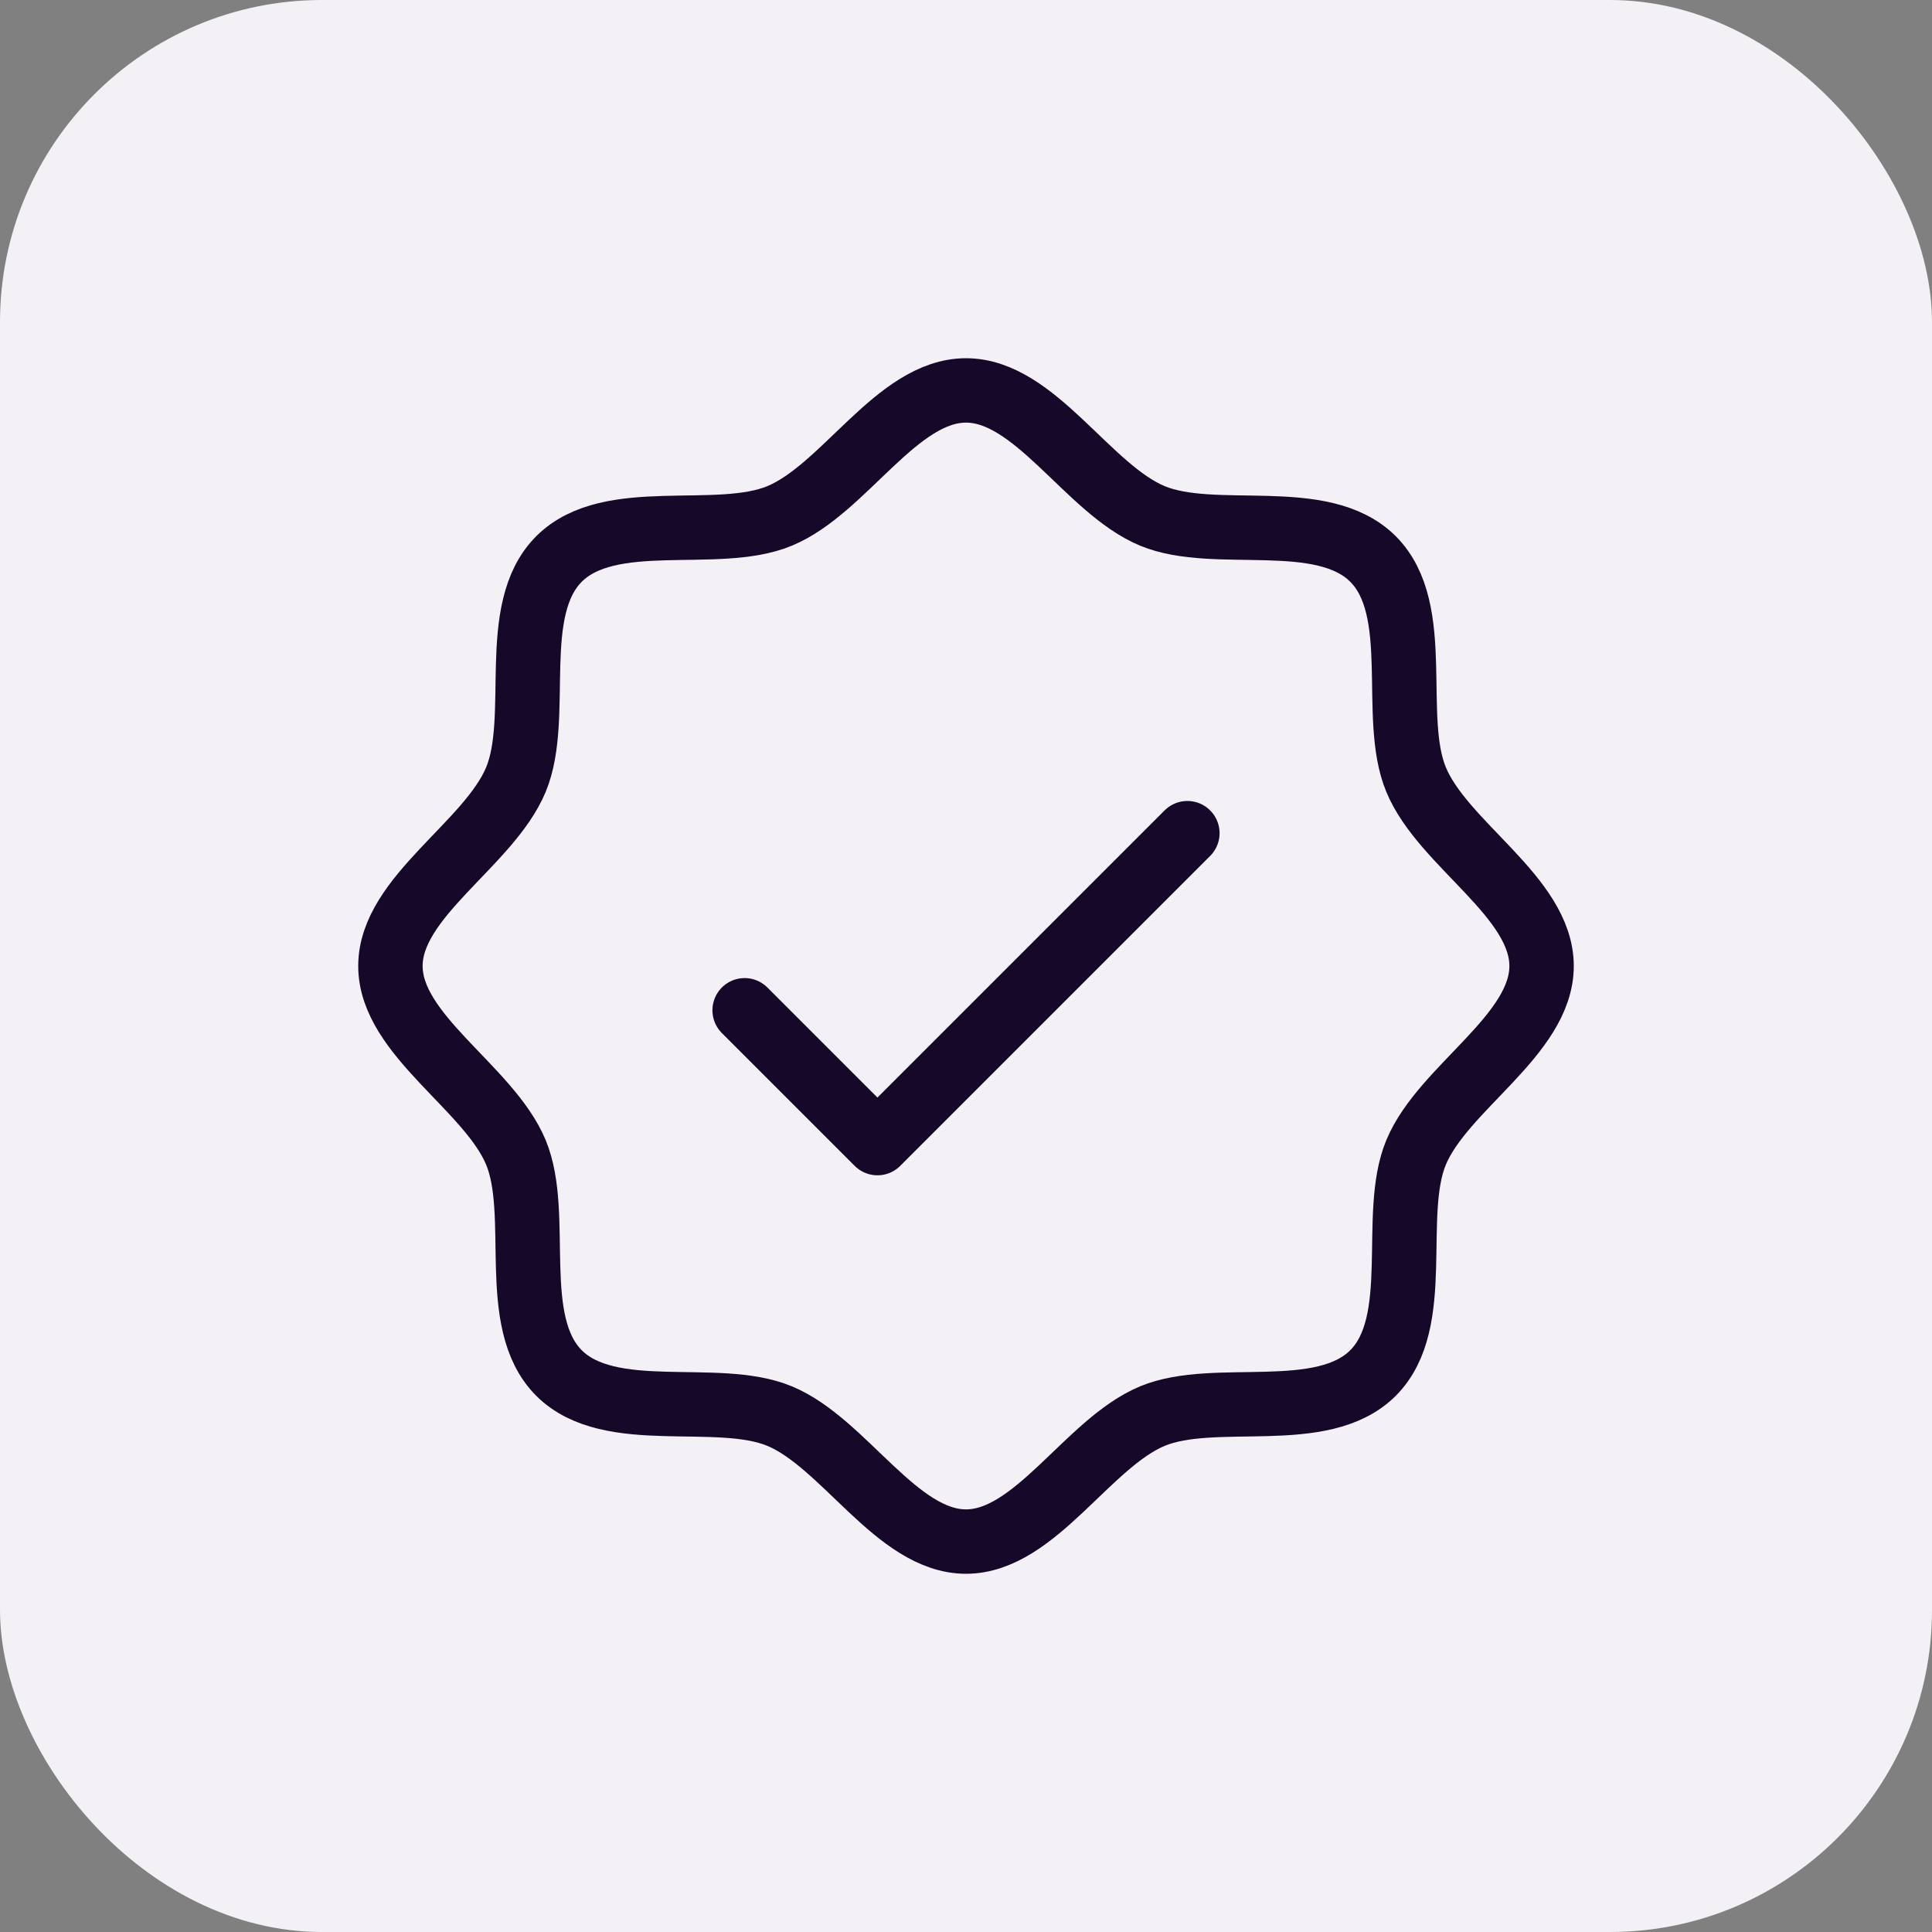 <svg width="60" height="60" viewBox="0 0 60 60" fill="none" xmlns="http://www.w3.org/2000/svg">
<rect x="0" y="0" width="60" height="60" fill="#808080" stroke="none"/>
<rect width="60" height="60" rx="10" fill="#F3F0F6"/>
<g clip-path="url(#clip0_1_2)">
<path d="M17.36 42.64C15.779 41.058 16.828 37.736 16.023 35.791C15.188 33.781 12.125 32.148 12.125 30C12.125 27.852 15.188 26.219 16.023 24.209C16.828 22.266 15.779 18.942 17.36 17.36C18.942 15.779 22.266 16.828 24.209 16.023C26.227 15.188 27.852 12.125 30 12.125C32.148 12.125 33.781 15.188 35.791 16.023C37.736 16.828 41.058 15.779 42.64 17.36C44.221 18.942 43.172 22.264 43.977 24.209C44.812 26.227 47.875 27.852 47.875 30C47.875 32.148 44.812 33.781 43.977 35.791C43.172 37.736 44.221 41.058 42.64 42.64C41.058 44.221 37.736 43.172 35.791 43.977C33.781 44.812 32.148 47.875 30 47.875C27.852 47.875 26.219 44.812 24.209 43.977C22.266 43.172 18.942 44.221 17.36 42.64Z" stroke="#160828" stroke-width="2" stroke-linecap="round" stroke-linejoin="round"/>
<path d="M23.125 31.375L27.25 35.5L36.875 25.875" stroke="#160828" stroke-width="2" stroke-linecap="round" stroke-linejoin="round"/>
</g>
<defs>
<clipPath id="clip0_1_2">
<rect width="44" height="44" fill="white" transform="translate(8 8)"/>
</clipPath>
</defs>
</svg>
